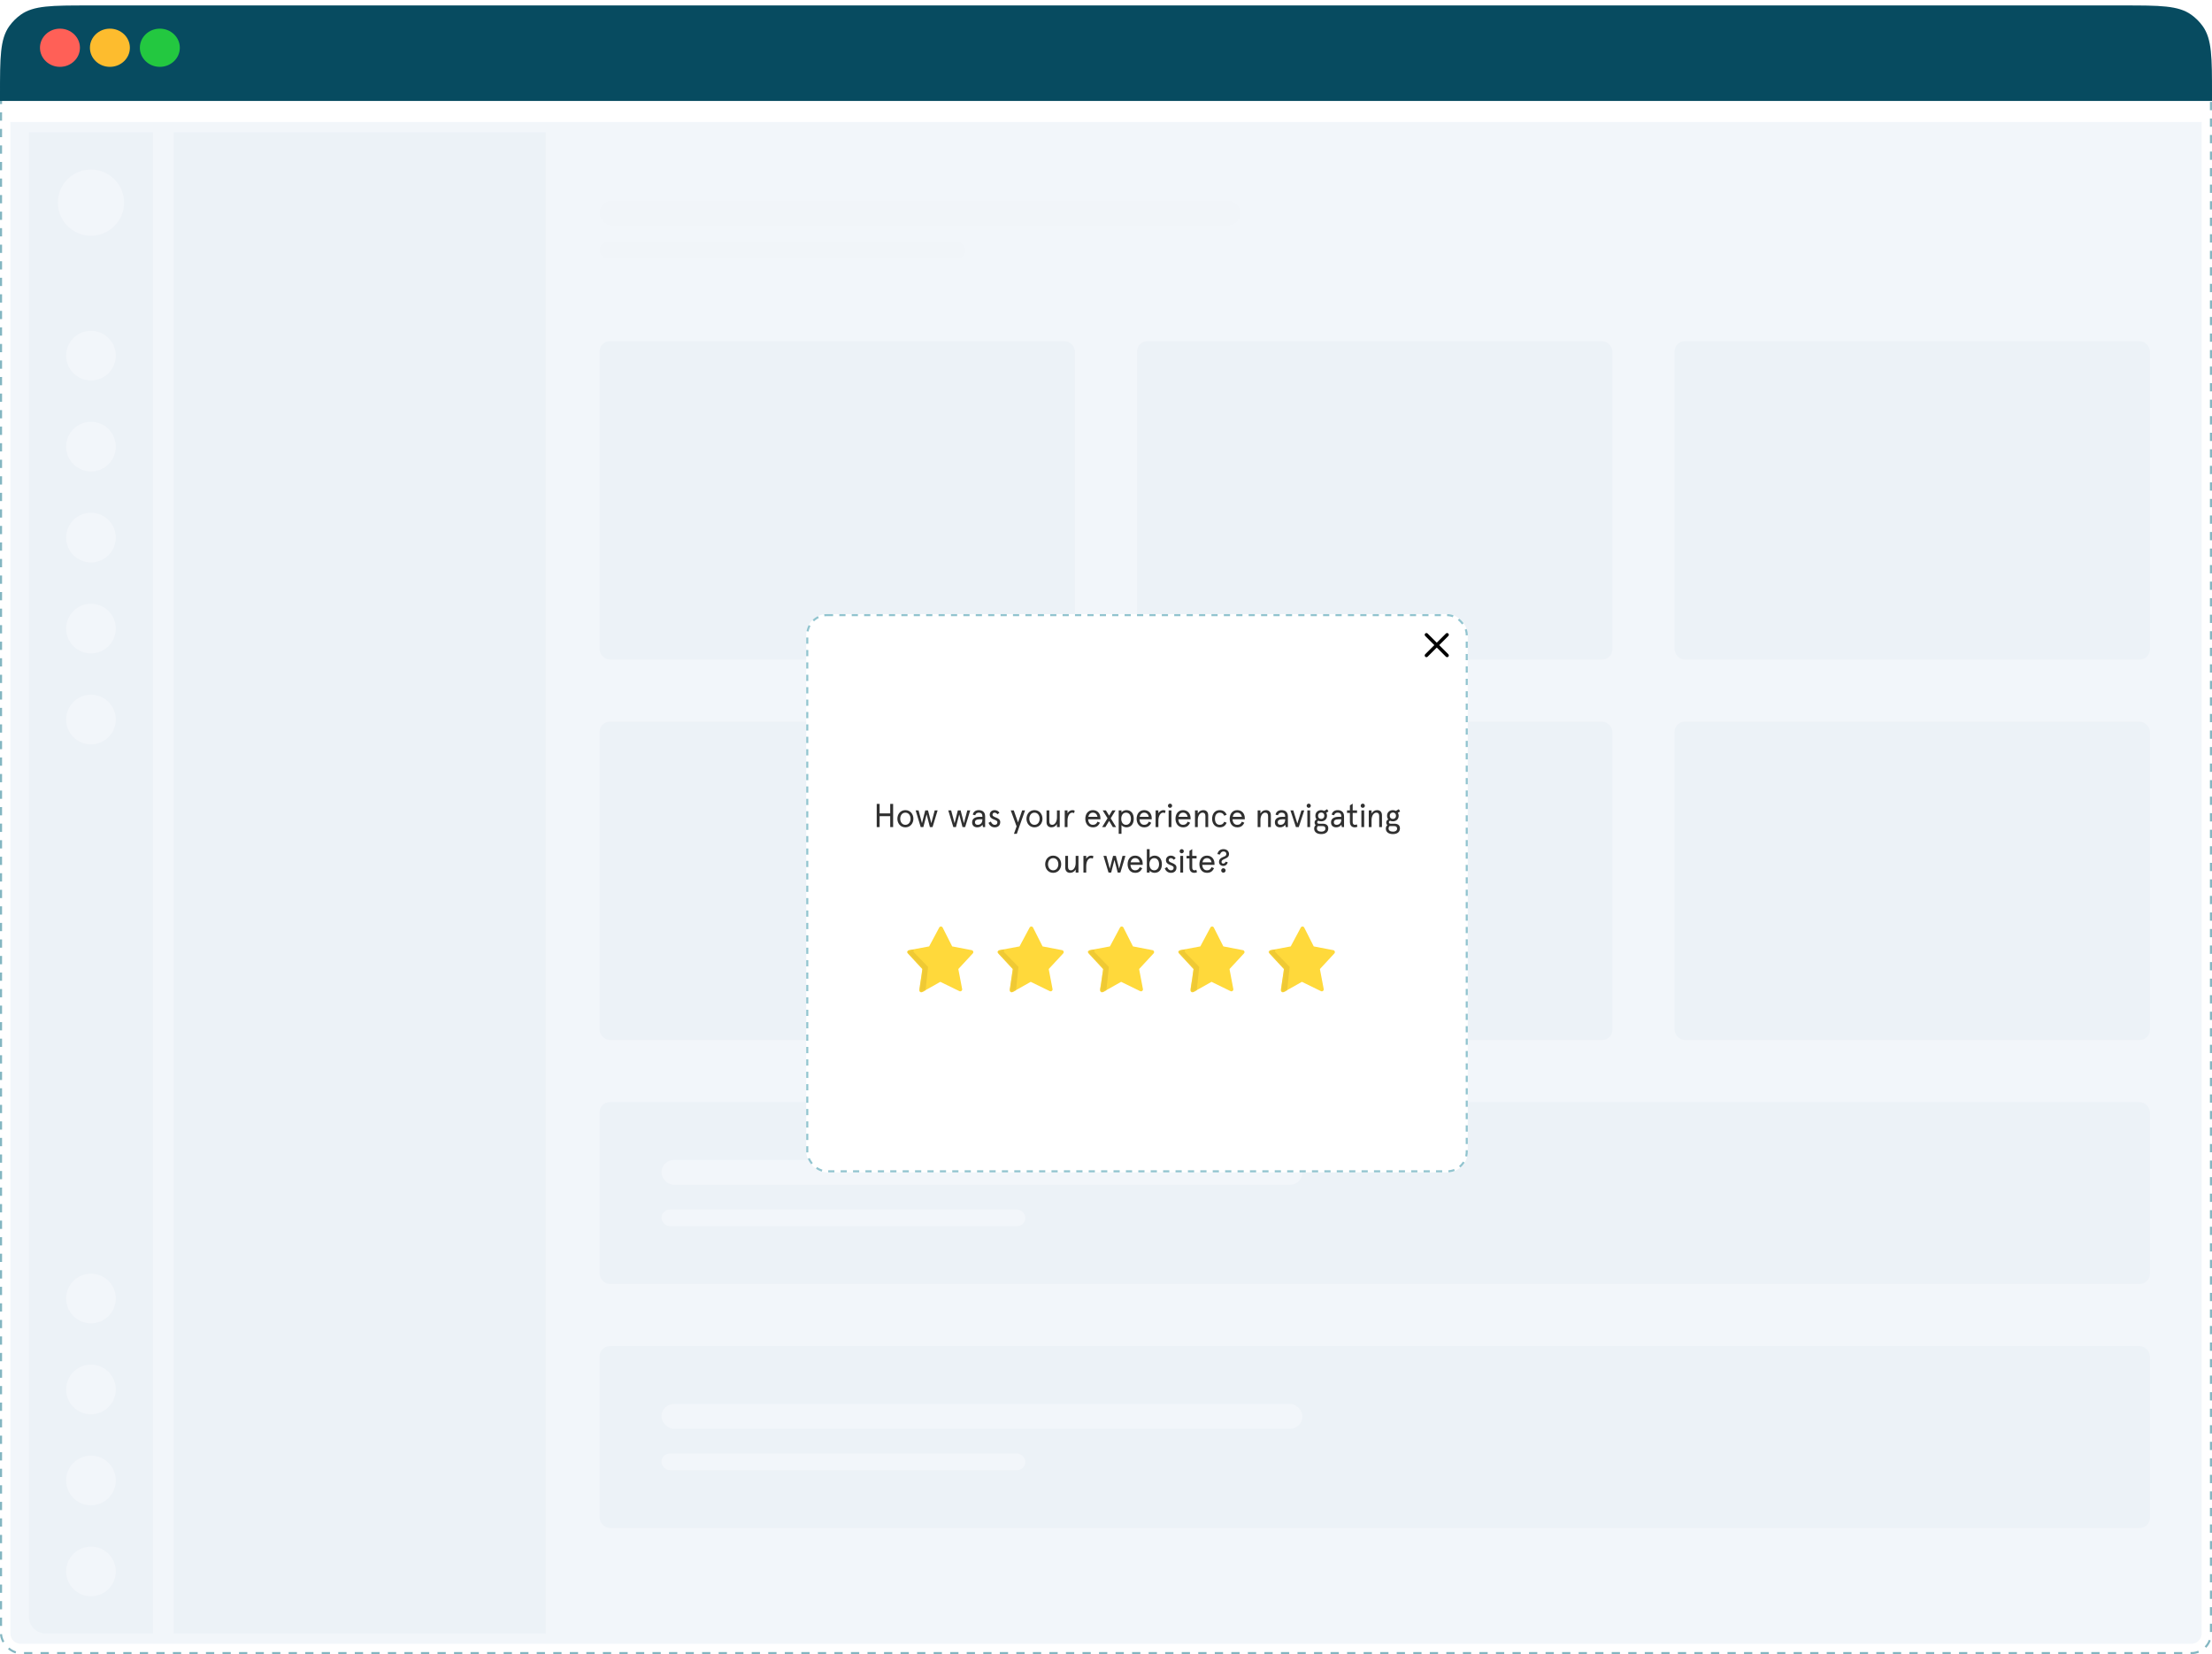 <svg width="1070" height="800" viewBox="0 0 1070 800" fill="none" xmlns="http://www.w3.org/2000/svg">
<g clip-path="url(#clip0_467_2984)">
<rect x="0.5" y="32.5" width="1069" height="767" rx="9.5" fill="white" stroke="#83B6C1" stroke-linejoin="round" stroke-dasharray="4 4"/>
<g opacity="0.5">
<path d="M14 64H74V790H22C17.582 790 14 786.418 14 782V64Z" fill="#C8D6E0"/>
<circle cx="44" cy="98" r="16" fill="white"/>
<circle cx="44" cy="172" r="12" fill="white"/>
<circle cx="44" cy="216" r="12" fill="white"/>
<circle cx="44" cy="628" r="12" fill="white"/>
<circle cx="44" cy="260" r="12" fill="white"/>
<circle cx="44" cy="672" r="12" fill="white"/>
<circle cx="44" cy="304" r="12" fill="white"/>
<circle cx="44" cy="716" r="12" fill="white"/>
<circle cx="44" cy="348" r="12" fill="white"/>
<circle cx="44" cy="760" r="12" fill="white"/>
<path d="M84 64H264V790H84V64Z" fill="#C8D6E0"/>
<rect x="290" y="97" width="310" height="12" rx="6" fill="#F5F5F5"/>
<rect x="290" y="117" width="177" height="8" rx="4" fill="#F5F5F5"/>
<rect x="290" y="165" width="230" height="154" rx="5" fill="#C8D6E0"/>
<rect x="290" y="349" width="230" height="154" rx="5" fill="#C8D6E0"/>
<rect x="550" y="165" width="230" height="154" rx="5" fill="#C8D6E0"/>
<rect x="290" y="533" width="750" height="88" rx="5" fill="#C8D6E0"/>
<rect x="320" y="561" width="310" height="12" rx="6" fill="white"/>
<rect x="320" y="585" width="176" height="8" rx="4" fill="white"/>
<rect x="290" y="651" width="750" height="88" rx="5" fill="#C8D6E0"/>
<rect x="320" y="679" width="310" height="12" rx="6" fill="white"/>
<rect x="320" y="703" width="176" height="8" rx="4" fill="white"/>
<rect x="550" y="349" width="230" height="154" rx="5" fill="#C8D6E0"/>
<rect x="810" y="165" width="230" height="154" rx="5" fill="#C8D6E0"/>
<rect x="810" y="349" width="230" height="154" rx="5" fill="#C8D6E0"/>
</g>
<path opacity="0.8" d="M5 59.002H1065V790.002C1065 792.763 1062.76 795.002 1060 795.002H10C7.239 795.002 5 792.763 5 790.002V59.002Z" fill="#EEF4F9"/>
<g filter="url(#filter0_d_467_2984)">
<rect x="390" y="297" width="320" height="270" rx="10" fill="white"/>
<rect x="390.5" y="297.5" width="319" height="269" rx="9.5" stroke="#91C4CF" stroke-linejoin="round" stroke-dasharray="3 3"/>
</g>
<path d="M700 307L690 317" stroke="black" stroke-width="1.664" stroke-linecap="round" stroke-linejoin="round"/>
<path d="M690 307L700 317" stroke="black" stroke-width="1.664" stroke-linecap="round" stroke-linejoin="round"/>
<path d="M430.62 388.8H432.028V400H430.62V394.72H425.5V400H424.092V388.8H425.5V393.376H430.62V388.8ZM434.088 395.968C434.088 393.776 435.544 391.808 437.96 391.808C440.376 391.808 441.832 393.776 441.832 395.968C441.832 398.16 440.376 400.128 437.96 400.128C435.544 400.128 434.088 398.16 434.088 395.968ZM435.464 395.968C435.464 397.456 436.312 398.912 437.96 398.912C439.608 398.912 440.456 397.456 440.456 395.968C440.456 394.48 439.608 393.024 437.96 393.024C436.312 393.024 435.464 394.48 435.464 395.968ZM452.138 391.936H453.546L451.098 400H449.818L448.234 393.872L446.65 400H445.37L442.922 391.936H444.33L445.978 398.128L447.562 391.936H448.906L450.49 398.128L452.138 391.936ZM467.911 391.936H469.319L466.871 400H465.591L464.007 393.872L462.423 400H461.143L458.695 391.936H460.103L461.751 398.128L463.335 391.936H464.679L466.263 398.128L467.911 391.936ZM471.606 397.68C471.606 398.448 472.086 398.912 472.934 398.912C473.974 398.912 475.19 398.272 475.19 396.448V396.256H473.75C472.374 396.256 471.606 396.768 471.606 397.68ZM476.534 394.848V400H475.478L475.254 398.864C474.742 399.6 473.926 400.128 472.726 400.128C471.382 400.128 470.23 399.408 470.23 397.68C470.23 395.952 471.67 395.04 473.878 395.04H475.19V394.688C475.19 393.44 474.406 393.024 473.43 393.024C472.598 393.024 471.926 393.488 471.75 394.288L470.566 394.016C470.79 392.656 471.91 391.808 473.43 391.808C475.206 391.808 476.534 392.704 476.534 394.848ZM481.122 391.808C482.114 391.808 482.898 392.24 483.458 393.04L482.546 393.824C482.018 393.248 481.634 393.024 481.074 393.024C480.53 393.024 480.098 393.392 480.098 394.048C480.098 395.504 483.842 395.2 483.842 397.568C483.842 399.184 482.802 400.128 481.17 400.128C479.522 400.128 478.578 399.04 478.162 397.952L479.298 397.328C479.65 398.192 480.274 398.912 481.17 398.912C481.986 398.912 482.466 398.496 482.466 397.648C482.466 396.144 478.754 396.656 478.754 394.032C478.754 392.784 479.666 391.808 481.122 391.808ZM494.442 391.936H495.85L491.85 403.264H490.474L491.754 399.664L488.922 391.936H490.394L492.442 397.76L494.442 391.936ZM496.527 395.968C496.527 393.776 497.983 391.808 500.399 391.808C502.815 391.808 504.271 393.776 504.271 395.968C504.271 398.16 502.815 400.128 500.399 400.128C497.983 400.128 496.527 398.16 496.527 395.968ZM497.903 395.968C497.903 397.456 498.751 398.912 500.399 398.912C502.047 398.912 502.895 397.456 502.895 395.968C502.895 394.48 502.047 393.024 500.399 393.024C498.751 393.024 497.903 394.48 497.903 395.968ZM506.238 397.616V391.936H507.582V397.264C507.582 398.368 508.078 398.912 508.974 398.912C510.174 398.912 511.278 397.552 511.278 395.312V391.936H512.622V400H511.278V398.512C510.686 399.552 509.726 400.128 508.606 400.128C507.134 400.128 506.238 399.216 506.238 397.616ZM519.85 392.048L519.578 393.248C519.29 393.104 518.97 393.024 518.634 393.024C517.53 393.024 516.378 394.32 516.378 396.944V400H515.034V391.936H516.378V393.312C516.858 392.416 517.85 391.808 518.746 391.808C519.194 391.808 519.61 391.92 519.85 392.048ZM532.292 395.632V396.256H526.372C526.452 397.744 527.188 398.912 528.644 398.912C529.828 398.912 530.436 398.368 530.884 397.376L532.068 397.888C531.316 399.456 530.308 400.128 528.644 400.128C526.196 400.128 524.996 398.128 524.996 395.968C524.996 393.808 526.196 391.808 528.644 391.808C531.028 391.808 532.292 393.632 532.292 395.632ZM528.644 393.024C527.396 393.024 526.692 393.872 526.452 395.04H530.884C530.644 393.888 529.94 393.024 528.644 393.024ZM533.391 391.936H534.959L536.511 394.48L538.063 391.936H539.631L537.279 395.744L539.887 400H538.319L536.511 397.008L534.703 400H533.135L535.743 395.744L533.391 391.936ZM548.424 395.968C548.424 398.384 547.208 400.128 544.84 400.128C543.816 400.128 542.76 399.504 542.488 399.04V403.264H541.144V391.936H542.488V392.928C542.872 392.336 543.864 391.808 544.84 391.808C547.208 391.808 548.424 393.552 548.424 395.968ZM547.048 395.968C547.048 394.24 546.136 393.024 544.712 393.024C543.24 393.024 542.376 394.24 542.376 395.968C542.376 397.696 543.24 398.912 544.712 398.912C546.136 398.912 547.048 397.696 547.048 395.968ZM557.109 395.632V396.256H551.189C551.269 397.744 552.005 398.912 553.461 398.912C554.645 398.912 555.253 398.368 555.701 397.376L556.885 397.888C556.133 399.456 555.125 400.128 553.461 400.128C551.013 400.128 549.813 398.128 549.813 395.968C549.813 393.808 551.013 391.808 553.461 391.808C555.845 391.808 557.109 393.632 557.109 395.632ZM553.461 393.024C552.213 393.024 551.509 393.872 551.269 395.04H555.701C555.461 393.888 554.757 393.024 553.461 393.024ZM563.811 392.048L563.539 393.248C563.251 393.104 562.931 393.024 562.595 393.024C561.491 393.024 560.339 394.32 560.339 396.944V400H558.995V391.936H560.339V393.312C560.819 392.416 561.811 391.808 562.707 391.808C563.155 391.808 563.571 391.92 563.811 392.048ZM565.305 391.936H566.649V400H565.305V391.936ZM564.969 389.696C564.969 389.12 565.401 388.672 565.977 388.672C566.553 388.672 566.985 389.12 566.985 389.696C566.985 390.256 566.553 390.688 565.977 390.688C565.401 390.688 564.969 390.256 564.969 389.696ZM575.91 395.632V396.256H569.99C570.07 397.744 570.806 398.912 572.262 398.912C573.446 398.912 574.054 398.368 574.502 397.376L575.686 397.888C574.934 399.456 573.926 400.128 572.262 400.128C569.814 400.128 568.614 398.128 568.614 395.968C568.614 393.808 569.814 391.808 572.262 391.808C574.646 391.808 575.91 393.632 575.91 395.632ZM572.262 393.024C571.014 393.024 570.31 393.872 570.07 395.04H574.502C574.262 393.888 573.558 393.024 572.262 393.024ZM584.431 394.32V400H583.087V394.672C583.087 393.568 582.591 393.024 581.695 393.024C580.495 393.024 579.391 394.384 579.391 396.624V400H578.047V391.936H579.391V393.424C579.983 392.384 580.943 391.808 582.063 391.808C583.535 391.808 584.431 392.72 584.431 394.32ZM592.198 397.424L593.366 397.904C592.71 399.408 591.654 400.128 589.99 400.128C587.526 400.128 586.326 398.128 586.326 395.968C586.326 393.808 587.526 391.808 589.99 391.808C591.654 391.808 592.71 392.528 593.366 394.032L592.198 394.512C591.782 393.536 591.094 393.024 589.99 393.024C588.422 393.024 587.702 394.352 587.702 395.968C587.702 397.584 588.422 398.912 589.99 398.912C591.094 398.912 591.782 398.4 592.198 397.424ZM602.133 395.632V396.256H596.213C596.293 397.744 597.029 398.912 598.485 398.912C599.669 398.912 600.277 398.368 600.725 397.376L601.909 397.888C601.157 399.456 600.149 400.128 598.485 400.128C596.037 400.128 594.837 398.128 594.837 395.968C594.837 393.808 596.037 391.808 598.485 391.808C600.869 391.808 602.133 393.632 602.133 395.632ZM598.485 393.024C597.237 393.024 596.533 393.872 596.293 395.04H600.725C600.485 393.888 599.781 393.024 598.485 393.024ZM614.744 394.32V400H613.4V394.672C613.4 393.568 612.904 393.024 612.008 393.024C610.808 393.024 609.704 394.384 609.704 396.624V400H608.36V391.936H609.704V393.424C610.296 392.384 611.256 391.808 612.376 391.808C613.848 391.808 614.744 392.72 614.744 394.32ZM618.062 397.68C618.062 398.448 618.542 398.912 619.39 398.912C620.43 398.912 621.646 398.272 621.646 396.448V396.256H620.206C618.83 396.256 618.062 396.768 618.062 397.68ZM622.99 394.848V400H621.934L621.71 398.864C621.198 399.6 620.382 400.128 619.182 400.128C617.838 400.128 616.686 399.408 616.686 397.68C616.686 395.952 618.126 395.04 620.334 395.04H621.646V394.688C621.646 393.44 620.862 393.024 619.886 393.024C619.054 393.024 618.382 393.488 618.206 394.288L617.022 394.016C617.246 392.656 618.366 391.808 619.886 391.808C621.662 391.808 622.99 392.704 622.99 394.848ZM629.528 391.936H630.904L628.248 400H626.872L624.216 391.936H625.592L627.56 398.288L629.528 391.936ZM632.396 391.936H633.74V400H632.396V391.936ZM632.06 389.696C632.06 389.12 632.492 388.672 633.068 388.672C633.644 388.672 634.076 389.12 634.076 389.696C634.076 390.256 633.644 390.688 633.068 390.688C632.492 390.688 632.06 390.256 632.06 389.696ZM636.282 394.528C636.282 392.864 637.514 391.808 639.098 391.808C639.626 391.808 640.122 391.952 640.554 392.176L641.994 391.36L642.602 392.464L641.514 393.072C641.77 393.472 641.914 393.968 641.914 394.528C641.914 396.208 640.682 397.216 639.098 397.216C638.586 397.216 638.106 397.12 637.706 396.928C637.338 397.104 637.178 397.36 637.178 397.712C637.178 398.144 637.498 398.384 638.09 398.384H639.994C641.498 398.384 642.522 399.136 642.522 400.608C642.522 402.592 640.954 403.392 639.114 403.392C637.066 403.392 635.69 402.416 635.69 400.736C635.69 400 636.01 399.424 636.442 399.056C636.106 398.768 635.898 398.352 635.898 397.776C635.898 397.088 636.282 396.592 636.874 396.288C636.506 395.84 636.282 395.248 636.282 394.528ZM639.786 399.536H638.154C637.946 399.536 637.738 399.52 637.562 399.504C637.178 399.808 637.034 400.208 637.034 400.688C637.034 401.584 637.738 402.208 639.114 402.208C640.522 402.208 641.146 401.568 641.146 400.736C641.146 399.84 640.57 399.536 639.786 399.536ZM637.594 394.528C637.594 395.536 638.282 396.064 639.098 396.064C639.914 396.064 640.602 395.536 640.602 394.528C640.602 393.52 639.914 392.96 639.098 392.96C638.282 392.96 637.594 393.52 637.594 394.528ZM645.219 397.68C645.219 398.448 645.699 398.912 646.547 398.912C647.587 398.912 648.803 398.272 648.803 396.448V396.256H647.363C645.987 396.256 645.219 396.768 645.219 397.68ZM650.147 394.848V400H649.091L648.867 398.864C648.355 399.6 647.539 400.128 646.339 400.128C644.995 400.128 643.843 399.408 643.843 397.68C643.843 395.952 645.283 395.04 647.491 395.04H648.803V394.688C648.803 393.44 648.019 393.024 647.043 393.024C646.211 393.024 645.539 393.488 645.363 394.288L644.179 394.016C644.403 392.656 645.523 391.808 647.043 391.808C648.819 391.808 650.147 392.704 650.147 394.848ZM651.593 393.152V391.936H652.985V389.52L654.329 388.672V391.936H656.441V393.152H654.329V397.584C654.329 398.448 654.729 398.912 655.401 398.912C655.753 398.912 656.025 398.848 656.313 398.656L656.633 399.824C656.249 400.048 655.785 400.128 655.321 400.128C653.961 400.128 652.985 399.296 652.985 397.472V393.152H651.593ZM658.537 391.936H659.881V400H658.537V391.936ZM658.201 389.696C658.201 389.12 658.633 388.672 659.209 388.672C659.785 388.672 660.217 389.12 660.217 389.696C660.217 390.256 659.785 390.688 659.209 390.688C658.633 390.688 658.201 390.256 658.201 389.696ZM668.495 394.32V400H667.151V394.672C667.151 393.568 666.655 393.024 665.759 393.024C664.559 393.024 663.455 394.384 663.455 396.624V400H662.111V391.936H663.455V393.424C664.047 392.384 665.007 391.808 666.127 391.808C667.599 391.808 668.495 392.72 668.495 394.32ZM670.95 394.528C670.95 392.864 672.182 391.808 673.766 391.808C674.294 391.808 674.79 391.952 675.222 392.176L676.662 391.36L677.27 392.464L676.182 393.072C676.438 393.472 676.582 393.968 676.582 394.528C676.582 396.208 675.35 397.216 673.766 397.216C673.254 397.216 672.774 397.12 672.374 396.928C672.006 397.104 671.846 397.36 671.846 397.712C671.846 398.144 672.166 398.384 672.758 398.384H674.662C676.166 398.384 677.19 399.136 677.19 400.608C677.19 402.592 675.622 403.392 673.782 403.392C671.734 403.392 670.358 402.416 670.358 400.736C670.358 400 670.678 399.424 671.11 399.056C670.774 398.768 670.566 398.352 670.566 397.776C670.566 397.088 670.95 396.592 671.542 396.288C671.174 395.84 670.95 395.248 670.95 394.528ZM674.454 399.536H672.822C672.614 399.536 672.406 399.52 672.23 399.504C671.846 399.808 671.702 400.208 671.702 400.688C671.702 401.584 672.406 402.208 673.782 402.208C675.19 402.208 675.814 401.568 675.814 400.736C675.814 399.84 675.238 399.536 674.454 399.536ZM672.262 394.528C672.262 395.536 672.95 396.064 673.766 396.064C674.582 396.064 675.27 395.536 675.27 394.528C675.27 393.52 674.582 392.96 673.766 392.96C672.95 392.96 672.262 393.52 672.262 394.528ZM505.58 417.968C505.58 415.776 507.036 413.808 509.452 413.808C511.868 413.808 513.324 415.776 513.324 417.968C513.324 420.16 511.868 422.128 509.452 422.128C507.036 422.128 505.58 420.16 505.58 417.968ZM506.956 417.968C506.956 419.456 507.804 420.912 509.452 420.912C511.1 420.912 511.948 419.456 511.948 417.968C511.948 416.48 511.1 415.024 509.452 415.024C507.804 415.024 506.956 416.48 506.956 417.968ZM515.291 419.616V413.936H516.635V419.264C516.635 420.368 517.131 420.912 518.027 420.912C519.227 420.912 520.331 419.552 520.331 417.312V413.936H521.675V422H520.331V420.512C519.739 421.552 518.779 422.128 517.659 422.128C516.187 422.128 515.291 421.216 515.291 419.616ZM528.903 414.048L528.631 415.248C528.343 415.104 528.023 415.024 527.687 415.024C526.583 415.024 525.431 416.32 525.431 418.944V422H524.087V413.936H525.431V415.312C525.911 414.416 526.903 413.808 527.799 413.808C528.247 413.808 528.663 413.92 528.903 414.048ZM542.993 413.936H544.401L541.953 422H540.673L539.089 415.872L537.505 422H536.225L533.777 413.936H535.185L536.833 420.128L538.417 413.936H539.761L541.345 420.128L542.993 413.936ZM552.748 417.632V418.256H546.828C546.908 419.744 547.644 420.912 549.1 420.912C550.284 420.912 550.892 420.368 551.34 419.376L552.524 419.888C551.772 421.456 550.764 422.128 549.1 422.128C546.652 422.128 545.452 420.128 545.452 417.968C545.452 415.808 546.652 413.808 549.1 413.808C551.484 413.808 552.748 415.632 552.748 417.632ZM549.1 415.024C547.852 415.024 547.148 415.872 546.908 417.04H551.34C551.1 415.888 550.396 415.024 549.1 415.024ZM562.039 417.968C562.039 420.384 560.823 422.128 558.455 422.128C557.479 422.128 556.487 421.6 556.103 421.008V422H554.759V410.672H556.103V414.896C556.375 414.432 557.431 413.808 558.455 413.808C560.823 413.808 562.039 415.552 562.039 417.968ZM560.663 417.968C560.663 416.24 559.751 415.024 558.327 415.024C556.855 415.024 555.991 416.24 555.991 417.968C555.991 419.696 556.855 420.912 558.327 420.912C559.751 420.912 560.663 419.696 560.663 417.968ZM566.372 413.808C567.364 413.808 568.148 414.24 568.708 415.04L567.796 415.824C567.268 415.248 566.884 415.024 566.324 415.024C565.78 415.024 565.348 415.392 565.348 416.048C565.348 417.504 569.092 417.2 569.092 419.568C569.092 421.184 568.052 422.128 566.42 422.128C564.772 422.128 563.828 421.04 563.412 419.952L564.548 419.328C564.9 420.192 565.524 420.912 566.42 420.912C567.236 420.912 567.716 420.496 567.716 419.648C567.716 418.144 564.004 418.656 564.004 416.032C564.004 414.784 564.916 413.808 566.372 413.808ZM570.955 413.936H572.299V422H570.955V413.936ZM570.619 411.696C570.619 411.12 571.051 410.672 571.627 410.672C572.203 410.672 572.635 411.12 572.635 411.696C572.635 412.256 572.203 412.688 571.627 412.688C571.051 412.688 570.619 412.256 570.619 411.696ZM573.973 415.152V413.936H575.365V411.52L576.709 410.672V413.936H578.821V415.152H576.709V419.584C576.709 420.448 577.109 420.912 577.781 420.912C578.133 420.912 578.405 420.848 578.693 420.656L579.013 421.824C578.629 422.048 578.165 422.128 577.701 422.128C576.341 422.128 575.365 421.296 575.365 419.472V415.152H573.973ZM587.479 417.632V418.256H581.559C581.639 419.744 582.375 420.912 583.831 420.912C585.015 420.912 585.623 420.368 586.071 419.376L587.255 419.888C586.503 421.456 585.495 422.128 583.831 422.128C581.383 422.128 580.183 420.128 580.183 417.968C580.183 415.808 581.383 413.808 583.831 413.808C586.215 413.808 587.479 415.632 587.479 417.632ZM583.831 415.024C582.583 415.024 581.879 415.872 581.639 417.04H586.071C585.831 415.888 585.127 415.024 583.831 415.024ZM593.92 417.088C593.552 418.176 592.784 418.784 591.776 418.784C590.496 418.784 589.664 418.016 589.664 416.784C589.664 415.84 590.192 415.2 591.024 414.768C591.696 414.416 591.984 414.384 592.496 414.112C593.056 413.808 593.2 413.44 593.2 412.976C593.2 412.608 593.072 412.336 592.848 412.144C592.592 411.92 592.304 411.792 591.808 411.792C590.96 411.792 590.368 412.416 590.128 413.28L588.88 413.072C589.184 411.632 590.192 410.672 591.808 410.672C592.656 410.672 593.328 410.944 593.792 411.376C594.288 411.84 594.512 412.416 594.512 413.056C594.512 413.872 594.112 414.56 593.296 414.96L591.68 415.744C591.104 416.064 590.896 416.416 590.896 416.848C590.896 417.36 591.216 417.664 591.728 417.664C592.336 417.664 592.672 417.216 592.88 416.72L593.92 417.088ZM590.72 420.992C590.72 420.384 591.184 419.904 591.776 419.904C592.384 419.904 592.864 420.384 592.864 420.992C592.864 421.584 592.384 422.048 591.776 422.048C591.184 422.048 590.72 421.584 590.72 420.992Z" fill="#303030"/>
<path d="M449.451 457.713L439.672 459.542C438.946 459.678 438.654 460.561 439.156 461.103L446.157 468.663L444.701 478.839C444.591 479.61 445.413 480.173 446.091 479.791L454.862 474.853L464.079 479.348C464.774 479.686 465.558 479.087 465.413 478.328L463.568 468.663L470.576 461.096C471.077 460.555 470.788 459.675 470.065 459.536L460.588 457.713L455.991 448.612C455.648 447.934 454.683 447.923 454.325 448.593L449.451 457.713Z" fill="#FFD93B"/>
<mask id="mask0_467_2984" style="mask-type:alpha" maskUnits="userSpaceOnUse" x="438" y="448" width="33" height="32">
<path d="M449.451 457.713L439.672 459.542C438.946 459.678 438.654 460.561 439.156 461.103L446.157 468.663L444.701 478.839C444.591 479.61 445.413 480.173 446.091 479.791L454.862 474.853L464.079 479.348C464.774 479.686 465.558 479.087 465.413 478.328L463.568 468.663L470.576 461.096C471.077 460.555 470.788 459.675 470.065 459.536L460.588 457.713L455.991 448.612C455.648 447.934 454.683 447.923 454.325 448.593L449.451 457.713Z" fill="#FFD93B"/>
</mask>
<g mask="url(#mask0_467_2984)">
<path d="M442.237 460.728C441.563 460.046 441.956 459.439 442.237 459.221C439.884 459.221 438.747 459.961 438.473 460.332L446.198 468.703C445.806 471.428 444.943 477.21 444.629 478.543C445.163 480.448 446.917 479.654 447.727 479.019L448.943 467.632C446.989 465.615 442.912 461.411 442.237 460.728Z" fill="#EFC934"/>
</g>
<path d="M493.176 457.713L483.397 459.542C482.671 459.678 482.379 460.561 482.881 461.103L489.882 468.663L488.426 478.839C488.316 479.61 489.138 480.173 489.816 479.791L498.588 474.853L507.804 479.348C508.499 479.686 509.283 479.087 509.138 478.328L507.293 468.663L514.301 461.096C514.802 460.555 514.513 459.675 513.79 459.536L504.313 457.713L499.716 448.612C499.373 447.934 498.408 447.923 498.05 448.593L493.176 457.713Z" fill="#FFD93B"/>
<mask id="mask1_467_2984" style="mask-type:alpha" maskUnits="userSpaceOnUse" x="482" y="448" width="33" height="32">
<path d="M493.176 457.713L483.397 459.542C482.671 459.678 482.379 460.561 482.881 461.103L489.882 468.663L488.426 478.839C488.316 479.61 489.138 480.173 489.816 479.791L498.588 474.853L507.804 479.348C508.499 479.686 509.283 479.087 509.138 478.328L507.293 468.663L514.301 461.096C514.802 460.555 514.513 459.675 513.79 459.536L504.313 457.713L499.716 448.612C499.373 447.934 498.408 447.923 498.05 448.593L493.176 457.713Z" fill="#FFD93B"/>
</mask>
<g mask="url(#mask1_467_2984)">
<path d="M485.96 460.728C485.286 460.046 485.679 459.439 485.96 459.221C483.608 459.221 482.47 459.961 482.196 460.332L489.921 468.703C489.529 471.428 488.666 477.21 488.353 478.543C488.886 480.448 490.64 479.654 491.451 479.019L492.666 467.632C490.712 465.615 486.635 461.411 485.96 460.728Z" fill="#EFC934"/>
</g>
<path d="M536.901 457.713L527.122 459.542C526.396 459.678 526.104 460.561 526.606 461.103L533.607 468.663L532.151 478.839C532.041 479.61 532.863 480.173 533.541 479.791L542.313 474.853L551.529 479.348C552.224 479.686 553.008 479.087 552.863 478.328L551.018 468.663L558.026 461.096C558.527 460.555 558.238 459.675 557.515 459.536L548.038 457.713L543.441 448.612C543.098 447.934 542.133 447.923 541.775 448.593L536.901 457.713Z" fill="#FFD93B"/>
<mask id="mask2_467_2984" style="mask-type:alpha" maskUnits="userSpaceOnUse" x="526" y="448" width="33" height="32">
<path d="M536.901 457.713L527.122 459.542C526.396 459.678 526.104 460.561 526.606 461.103L533.607 468.663L532.151 478.839C532.041 479.61 532.863 480.173 533.541 479.791L542.313 474.853L551.529 479.348C552.224 479.686 553.008 479.087 552.863 478.328L551.018 468.663L558.026 461.096C558.527 460.555 558.238 459.675 557.515 459.536L548.038 457.713L543.441 448.612C543.098 447.934 542.133 447.923 541.775 448.593L536.901 457.713Z" fill="#FFD93B"/>
</mask>
<g mask="url(#mask2_467_2984)">
<path d="M529.686 460.728C529.011 460.046 529.405 459.439 529.686 459.221C527.333 459.221 526.195 459.961 525.921 460.332L533.646 468.703C533.254 471.428 532.391 477.21 532.078 478.543C532.611 480.448 534.365 479.654 535.176 479.019L536.391 467.632C534.437 465.615 530.36 461.411 529.686 460.728Z" fill="#EFC934"/>
</g>
<path d="M580.626 457.713L570.847 459.542C570.121 459.678 569.829 460.561 570.331 461.103L577.332 468.663L575.876 478.839C575.766 479.61 576.588 480.173 577.266 479.791L586.038 474.853L595.254 479.348C595.949 479.686 596.733 479.087 596.588 478.328L594.743 468.663L601.751 461.096C602.252 460.555 601.963 459.675 601.24 459.536L591.763 457.713L587.166 448.612C586.823 447.934 585.858 447.923 585.5 448.593L580.626 457.713Z" fill="#FFD93B"/>
<mask id="mask3_467_2984" style="mask-type:alpha" maskUnits="userSpaceOnUse" x="570" y="448" width="33" height="32">
<path d="M580.626 457.713L570.847 459.542C570.121 459.678 569.829 460.561 570.331 461.103L577.332 468.663L575.876 478.839C575.766 479.61 576.588 480.173 577.266 479.791L586.038 474.853L595.254 479.348C595.949 479.686 596.733 479.087 596.588 478.328L594.743 468.663L601.751 461.096C602.252 460.555 601.963 459.675 601.24 459.536L591.763 457.713L587.166 448.612C586.823 447.934 585.858 447.923 585.5 448.593L580.626 457.713Z" fill="#FFD93B"/>
</mask>
<g mask="url(#mask3_467_2984)">
<path d="M573.411 460.728C572.736 460.046 573.13 459.439 573.411 459.221C571.058 459.221 569.921 459.961 569.646 460.332L577.371 468.703C576.979 471.428 576.116 477.21 575.803 478.543C576.336 480.448 578.09 479.654 578.901 479.019L580.116 467.632C578.162 465.615 574.085 461.411 573.411 460.728Z" fill="#EFC934"/>
</g>
<path d="M624.351 457.713L614.572 459.542C613.846 459.678 613.554 460.561 614.056 461.103L621.057 468.663L619.601 478.839C619.491 479.61 620.313 480.173 620.991 479.791L629.763 474.853L638.979 479.348C639.674 479.686 640.458 479.087 640.313 478.328L638.469 468.663L645.476 461.096C645.977 460.555 645.688 459.675 644.965 459.536L635.488 457.713L630.891 448.612C630.548 447.934 629.583 447.923 629.225 448.593L624.351 457.713Z" fill="#FFD93B"/>
<mask id="mask4_467_2984" style="mask-type:alpha" maskUnits="userSpaceOnUse" x="613" y="448" width="33" height="32">
<path d="M624.351 457.713L614.572 459.542C613.846 459.678 613.554 460.561 614.056 461.103L621.057 468.663L619.601 478.839C619.491 479.61 620.313 480.173 620.991 479.791L629.763 474.853L638.979 479.348C639.674 479.686 640.458 479.087 640.313 478.328L638.469 468.663L645.476 461.096C645.977 460.555 645.688 459.675 644.965 459.536L635.488 457.713L630.891 448.612C630.548 447.934 629.583 447.923 629.225 448.593L624.351 457.713Z" fill="#FFD93B"/>
</mask>
<g mask="url(#mask4_467_2984)">
<path d="M617.138 460.728C616.463 460.046 616.857 459.439 617.138 459.221C614.785 459.221 613.648 459.961 613.373 460.332L621.098 468.703C620.706 471.428 619.844 477.21 619.53 478.543C620.063 480.448 621.817 479.654 622.628 479.019L623.843 467.632C621.889 465.615 617.812 461.411 617.138 460.728Z" fill="#EFC934"/>
</g>
<g filter="url(#filter1_d_467_2984)">
<path d="M0 42.96C0 25.191 0 16.306 4.473 10.046C6.011 7.894 7.894 6.011 10.046 4.473C16.306 0 25.191 0 42.96 0H1027.04C1044.81 0 1053.69 0 1059.95 4.473C1062.11 6.011 1063.99 7.894 1065.53 10.046C1070 16.306 1070 25.191 1070 42.96V46.173H0V42.96Z" fill="#074B60"/>
</g>
<ellipse cx="28.999" cy="23.094" rx="9.664" ry="9.237" fill="#FF6057"/>
<ellipse cx="53.16" cy="23.094" rx="9.664" ry="9.237" fill="#FDBC2E"/>
<ellipse cx="77.318" cy="23.094" rx="9.664" ry="9.237" fill="#23C840"/>
</g>
<defs>
<filter id="filter0_d_467_2984" x="340" y="247" width="420" height="370" filterUnits="userSpaceOnUse" color-interpolation-filters="sRGB">
<feFlood flood-opacity="0" result="BackgroundImageFix"/>
<feColorMatrix in="SourceAlpha" type="matrix" values="0 0 0 0 0 0 0 0 0 0 0 0 0 0 0 0 0 0 127 0" result="hardAlpha"/>
<feOffset/>
<feGaussianBlur stdDeviation="25"/>
<feComposite in2="hardAlpha" operator="out"/>
<feColorMatrix type="matrix" values="0 0 0 0 0.775 0 0 0 0 0.891 0 0 0 0 0.917 0 0 0 1 0"/>
<feBlend mode="normal" in2="BackgroundImageFix" result="effect1_dropShadow_467_2984"/>
<feBlend mode="normal" in="SourceGraphic" in2="effect1_dropShadow_467_2984" result="shape"/>
</filter>
<filter id="filter1_d_467_2984" x="-2.634" y="0" width="1075.27" height="51.44" filterUnits="userSpaceOnUse" color-interpolation-filters="sRGB">
<feFlood flood-opacity="0" result="BackgroundImageFix"/>
<feColorMatrix in="SourceAlpha" type="matrix" values="0 0 0 0 0 0 0 0 0 0 0 0 0 0 0 0 0 0 127 0" result="hardAlpha"/>
<feOffset dy="2.634"/>
<feGaussianBlur stdDeviation="1.317"/>
<feComposite in2="hardAlpha" operator="out"/>
<feColorMatrix type="matrix" values="0 0 0 0 0 0 0 0 0 0 0 0 0 0 0 0 0 0 0.1 0"/>
<feBlend mode="normal" in2="BackgroundImageFix" result="effect1_dropShadow_467_2984"/>
<feBlend mode="normal" in="SourceGraphic" in2="effect1_dropShadow_467_2984" result="shape"/>
</filter>
<clipPath id="clip0_467_2984">
<path d="M0 24C0 10.745 10.745 0 24 0H1046C1059.25 0 1070 10.745 1070 24V800H0V24Z" fill="white"/>
</clipPath>
</defs>
</svg>
